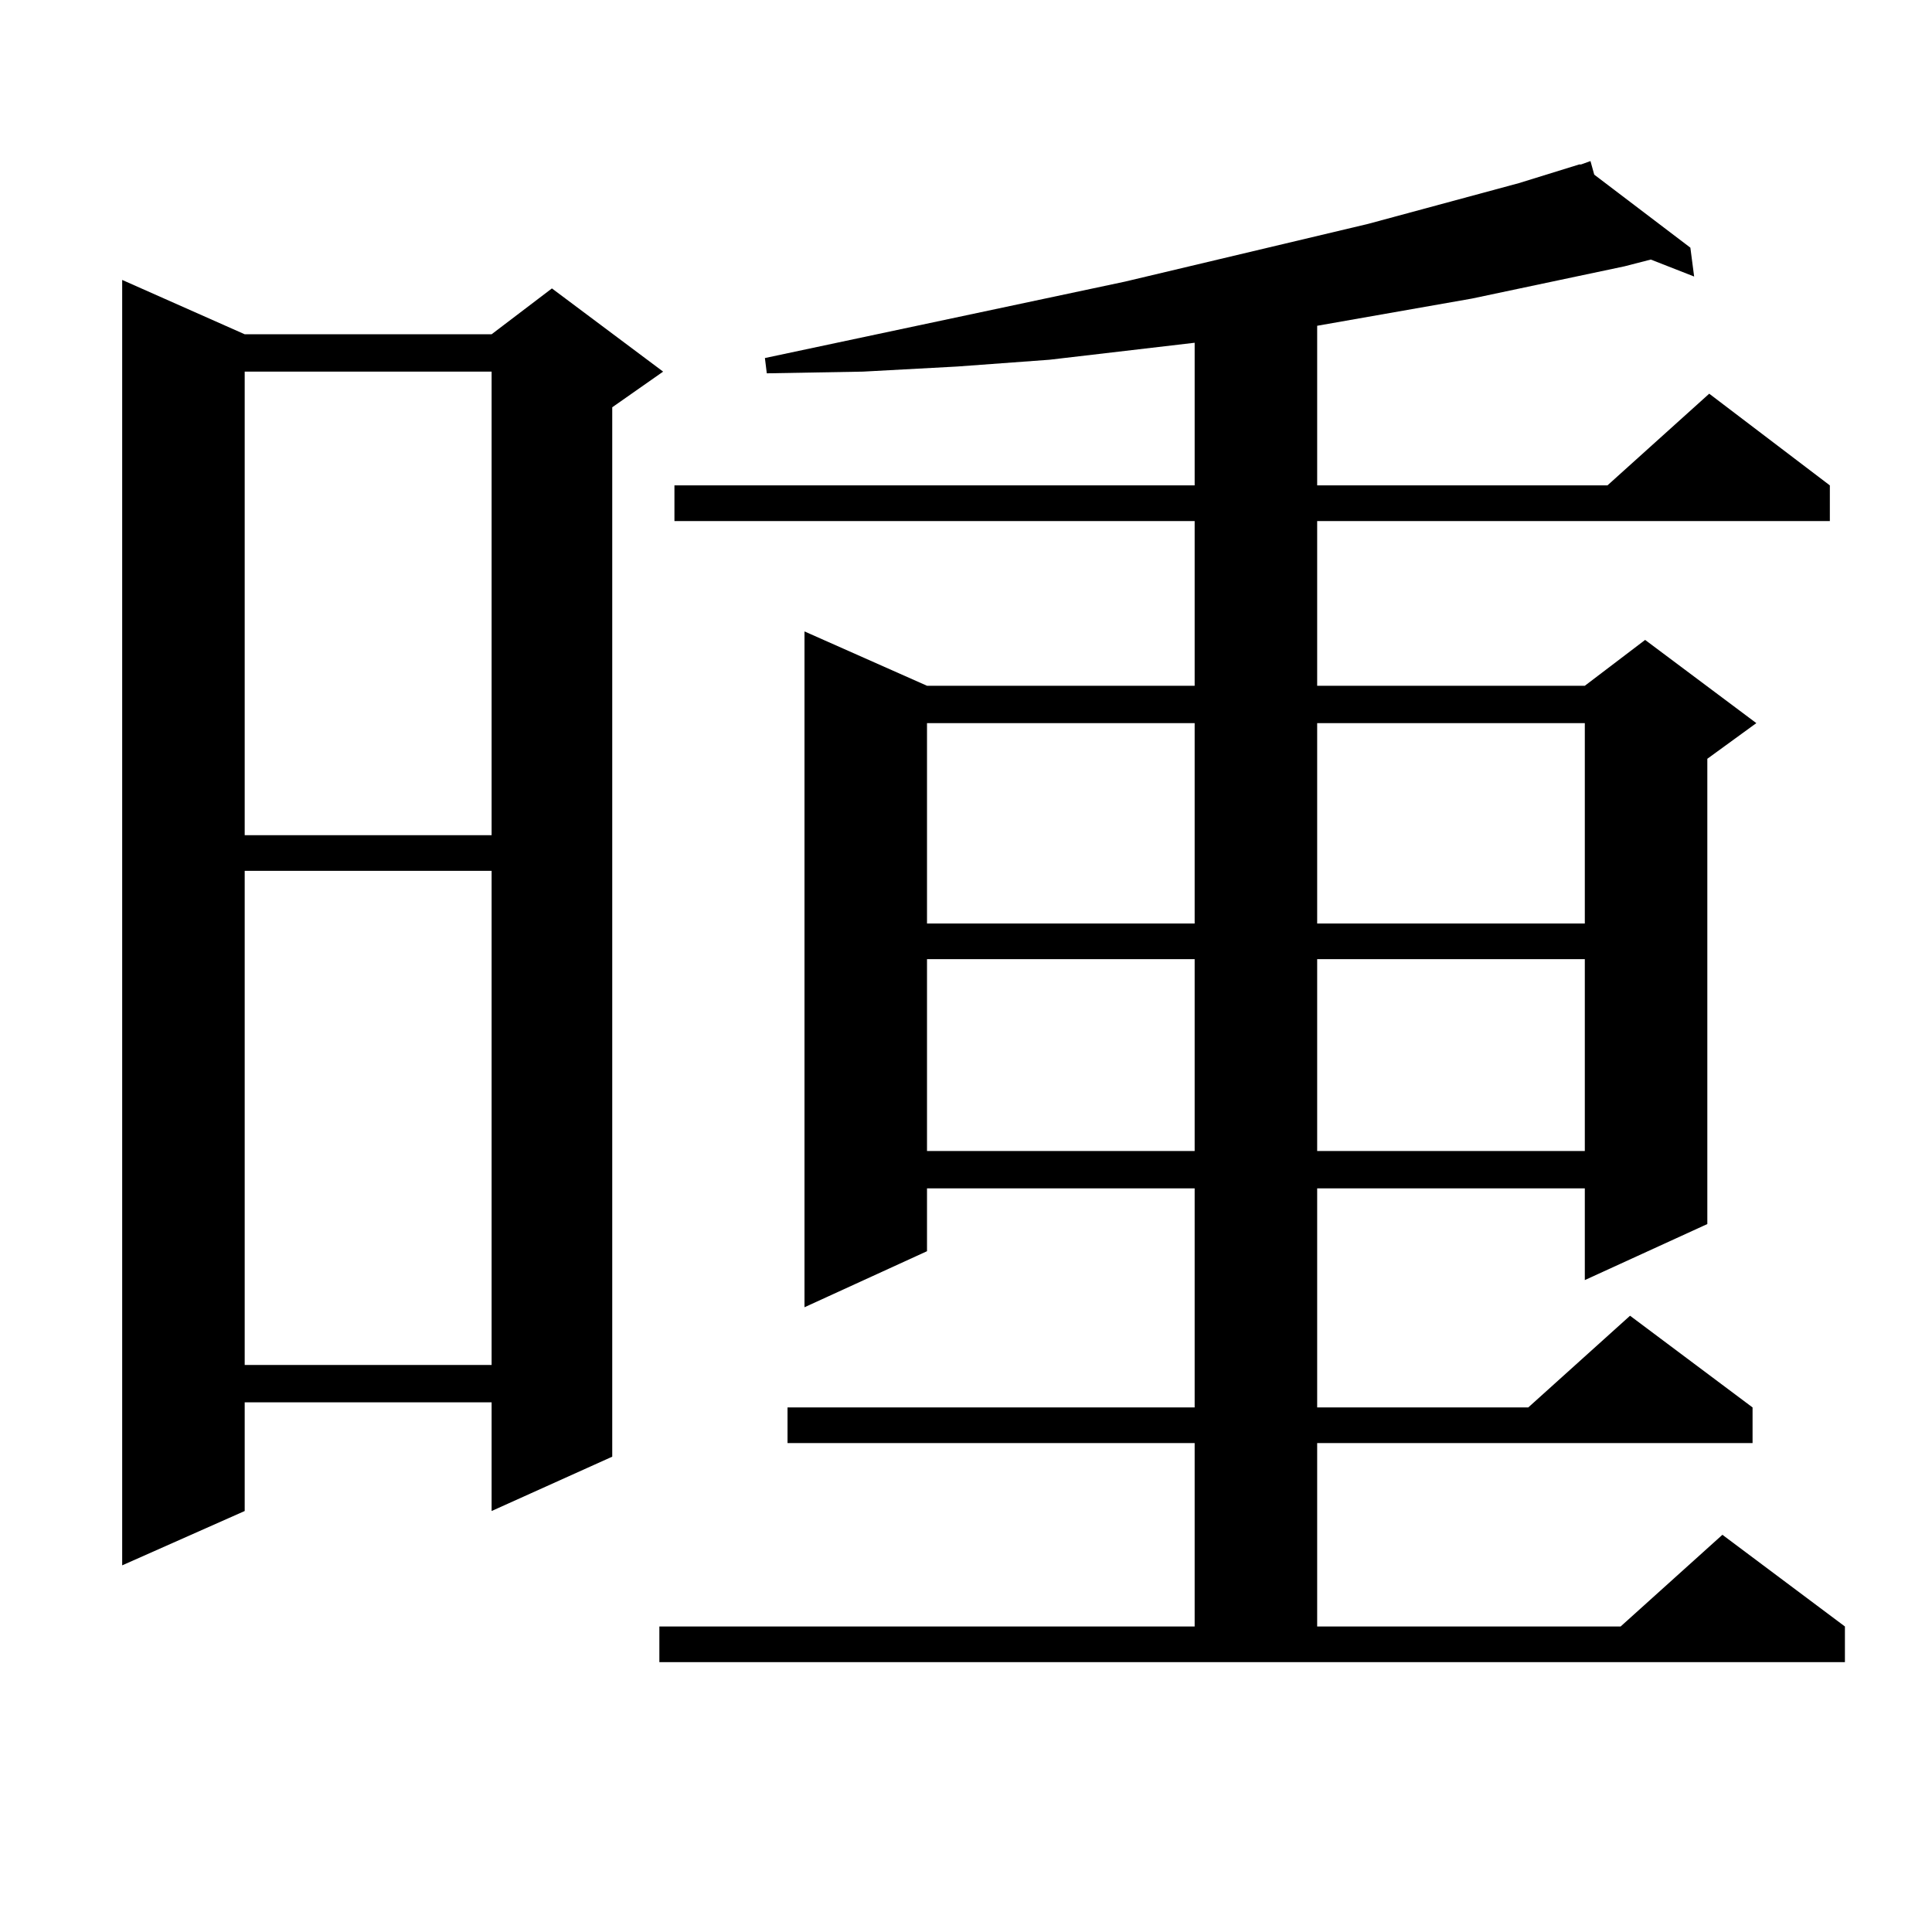 <?xml version="1.0" encoding="utf-8"?>
<!-- Generator: Adobe Illustrator 16.0.0, SVG Export Plug-In . SVG Version: 6.00 Build 0)  -->
<!DOCTYPE svg PUBLIC "-//W3C//DTD SVG 1.1//EN" "http://www.w3.org/Graphics/SVG/1.1/DTD/svg11.dtd">
<svg version="1.1" id="图层_1" xmlns="http://www.w3.org/2000/svg" xmlns:xlink="http://www.w3.org/1999/xlink" x="0px" y="0px"
	 width="1000px" height="1000px" viewBox="0 0 1000 1000" enable-background="new 0 0 1000 1000" xml:space="preserve">
<path d="M126.655,173.016h127.802l31.219-23.73l57.56,43.066l-26.341,18.457v543.164l-62.438,28.125v-56.25H126.655v56.25
	l-63.413,28.125V144.891L126.655,173.016z M126.655,192.352v239.941h127.802V192.352H126.655z M126.655,450.75v255.762h127.802
	V450.75H126.655z M341.284,841.863h277.066v-94.922H407.624v-18.457h210.727V615.105H479.817v32.52l-63.413,29.004V326.824
	l63.413,28.125h138.533v-85.254H349.089v-18.457h269.262V177.41l-75.12,8.789l-47.804,3.516l-48.779,2.637l-49.755,0.879
	l-0.976-7.91l186.337-39.551l125.851-29.883l78.047-21.094l31.219-9.668h0.976l4.878-1.758l1.951,7.031l49.755,37.793l1.951,14.941
	l-22.438-8.789l-13.658,3.516l-79.022,16.699l-79.998,14.063v82.617h150.24l52.682-47.461l62.438,47.461v18.457H681.764v85.254
	h138.533l31.219-23.73l57.56,43.066l-25.365,18.457v240.82l-63.413,29.004v-47.461H681.764v113.379h109.266l52.682-47.461
	l63.413,47.461v18.457h-225.36v94.922h157.069l52.682-47.461l63.413,47.461v18.457H341.284V841.863z M479.817,374.285v103.711
	h138.533V374.285H479.817z M479.817,496.453v99.316h138.533v-99.316H479.817z M681.764,374.285v103.711h138.533V374.285H681.764z
	 M681.764,496.453v99.316h138.533v-99.316H681.764z"/>
</svg>
